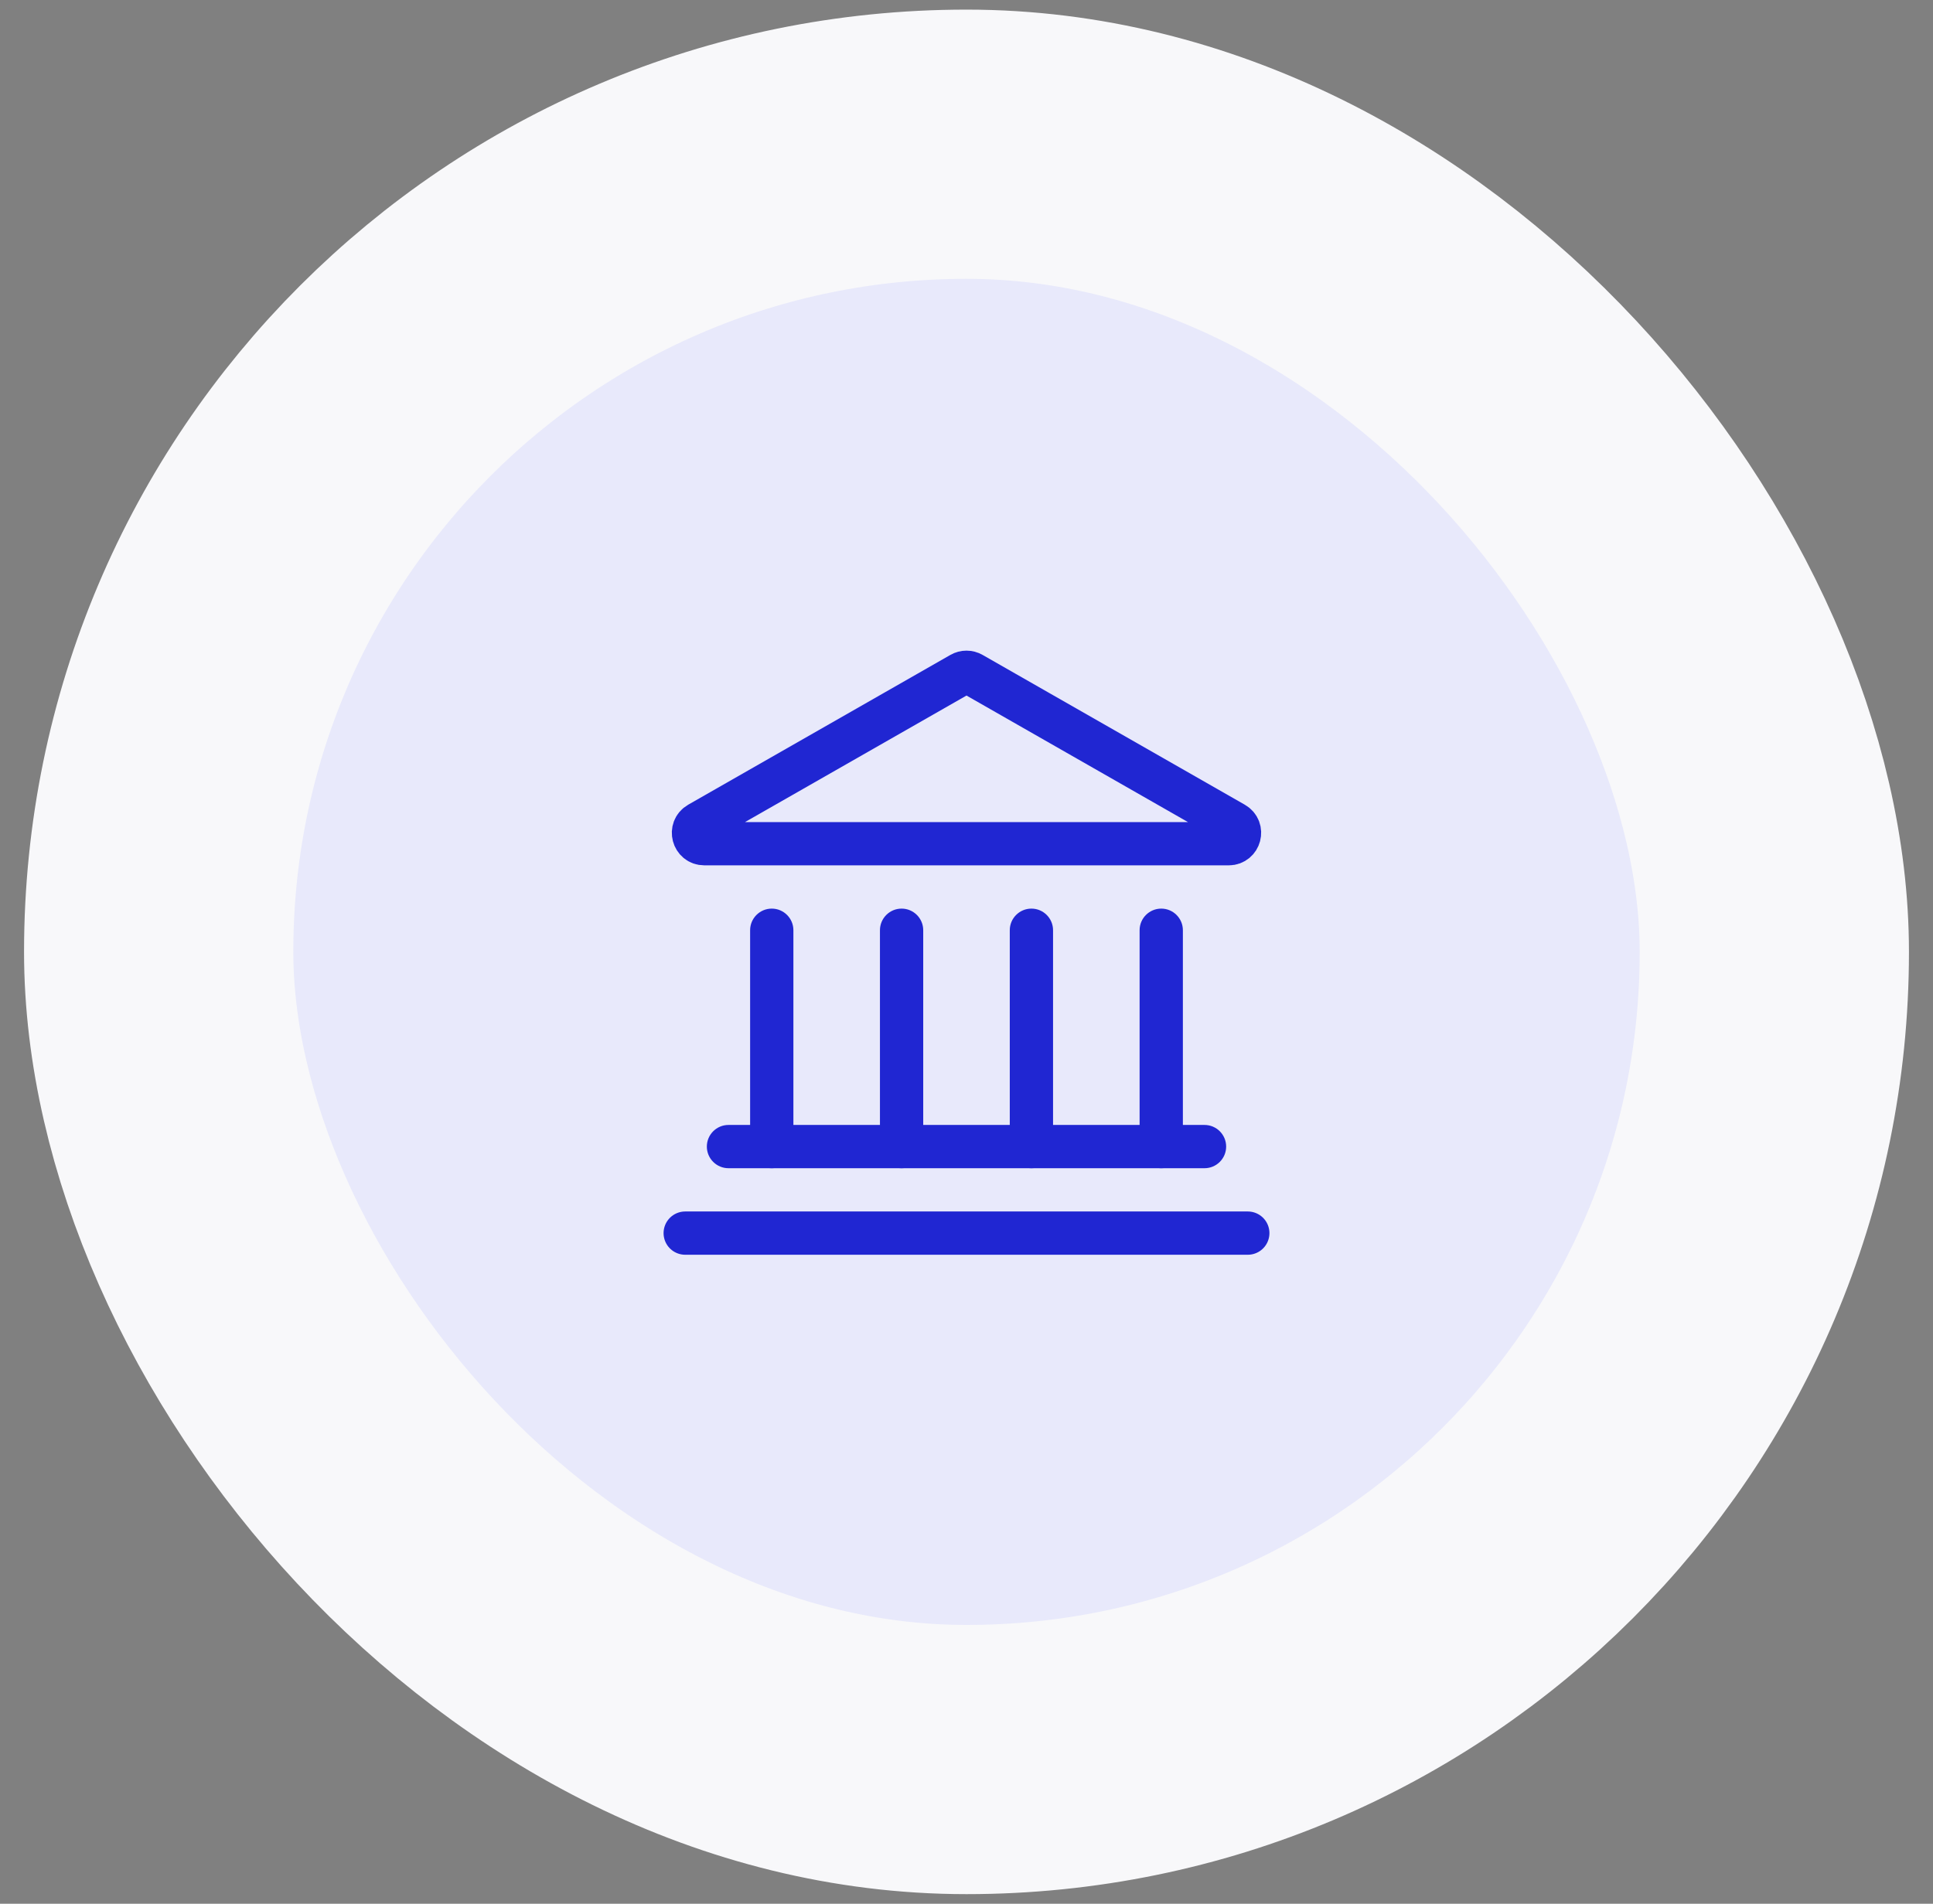 <svg width="67" height="66" viewBox="0 0 67 66" fill="none" xmlns="http://www.w3.org/2000/svg">
<rect x="0" y="0" width="67" height="66" fill="#808080" stroke="none"/>
<rect x="5.5" y="5" width="56" height="56" rx="28" fill="#E8E9FB"/>
<rect x="5.5" y="5" width="56" height="56" rx="28" stroke="#F8F8FA" stroke-width="9.333"/>
<path d="M33.314 23.356C33.429 23.29 33.571 23.29 33.686 23.356L42.774 28.549C43.108 28.74 42.972 29.25 42.588 29.25H24.412C24.027 29.25 23.892 28.74 24.226 28.549L33.314 23.356Z" stroke="#2026D2" stroke-width="1.5"/>
<path d="M23.75 42.75L43.25 42.75" stroke="#2026D2" stroke-width="1.5" stroke-linecap="round"/>
<path fill-rule="evenodd" clip-rule="evenodd" d="M26.75 31.5C27.164 31.5 27.5 31.836 27.5 32.25L27.5 39.75C27.5 40.164 27.164 40.5 26.75 40.5C26.336 40.5 26 40.164 26 39.75L26 32.25C26 31.836 26.336 31.5 26.75 31.5Z" fill="#2026D2"/>
<path fill-rule="evenodd" clip-rule="evenodd" d="M31.25 31.5C31.664 31.5 32 31.836 32 32.25L32 39.75C32 40.164 31.664 40.5 31.25 40.5C30.836 40.5 30.5 40.164 30.5 39.75L30.5 32.25C30.5 31.836 30.836 31.5 31.25 31.5Z" fill="#2026D2"/>
<path fill-rule="evenodd" clip-rule="evenodd" d="M35.75 31.5C36.164 31.5 36.5 31.836 36.5 32.25L36.5 39.75C36.5 40.164 36.164 40.5 35.75 40.5C35.336 40.5 35 40.164 35 39.75L35 32.25C35 31.836 35.336 31.5 35.75 31.5Z" fill="#2026D2"/>
<path fill-rule="evenodd" clip-rule="evenodd" d="M40.25 31.5C40.664 31.5 41 31.836 41 32.25V39.75C41 40.164 40.664 40.5 40.25 40.5C39.836 40.5 39.5 40.164 39.5 39.75V32.25C39.5 31.836 39.836 31.5 40.25 31.5Z" fill="#2026D2"/>
<path fill-rule="evenodd" clip-rule="evenodd" d="M24.5 39.75C24.5 39.336 24.836 39 25.25 39H41.75C42.164 39 42.5 39.336 42.5 39.75C42.5 40.164 42.164 40.5 41.75 40.5H25.25C24.836 40.5 24.5 40.164 24.5 39.75Z" fill="#2026D2"/>
</svg>
